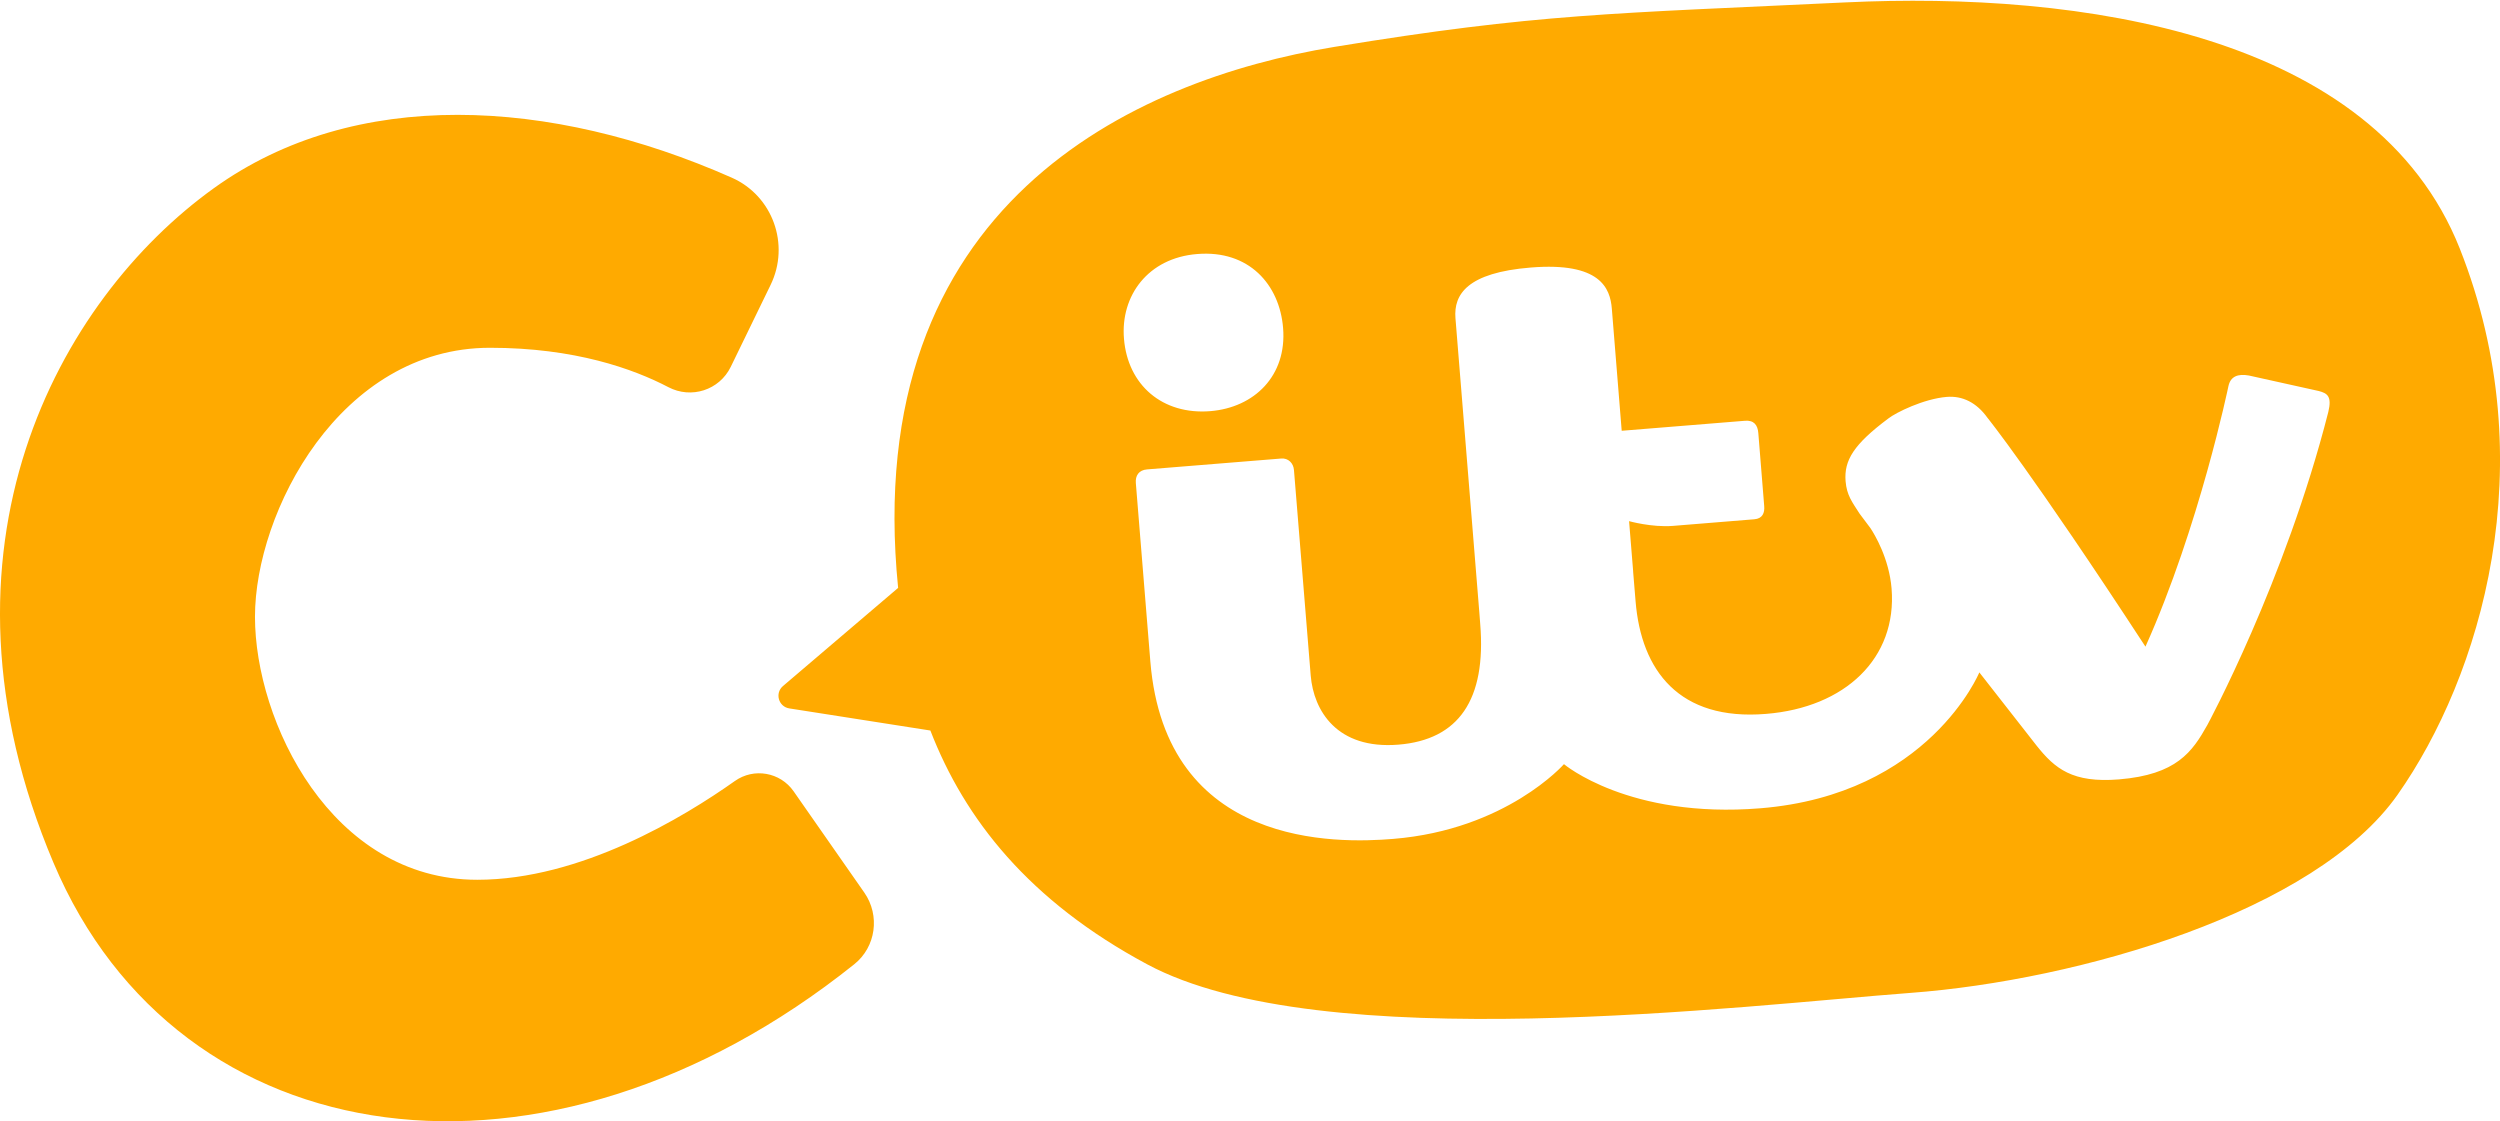 <?xml version="1.0"?>
<svg xmlns="http://www.w3.org/2000/svg" height="897" width="2000">
  <path d="M584.58 293.52c-9.1 18.6-31.599 25.8-49.899 16.2-27.899-14.6-74.798-31.5-142.7-31.5-120 0-188 131.4-188 215.2s60.999 210.4 177.8 210.4c82.698 0 165-49.9 206.1-79 15.2-10.8 36.299-7.1 46.999 8.2l56.599 81.1c12.7 18.3 9.3 43.4-8.1 57.3-246.59 197.2-540.19 156.2-640.59-81.2-106.4-251.5 4.3-450.5 128.2-539.6 112.8-81.2 269.39-72.6 414.39-8.5 32.8 14.5 46.8 53.5 31.1 85.8l-31.9 65.6zm1333.6 342.1c-65.998 94-255.19 148.6-389.79 158.7s-471.09 52.1-610.69-22.9c-94.598-50.7-146-116.2-173.4-187l-112.9-17.7c-8.6-1.4-11.7-12.2-5-17.9l92.098-78.5c-30.699-306.8 188.3-406.4 348.99-432.8 162.5-26.7 222.2-26.7 408.89-35.6 186.7-8.9 422.79 24.1 491.39 196.8 68.498 172.8 16.4 343-49.599 436.9zm-1019-364.6c3 37 30.799 61 69.098 57.9 35.199-2.9 61.299-28.3 58.199-66.5-2.8-34.8-27.399-62.6-68.698-59.2-39.299 3.1-61.499 33.3-58.599 67.8zm955.88 41.8l-55.899-12.4c-8.9-1.6-14.7.7-16.4 8.4 0 0-23.3 112.5-66.399 208.5-91.498-140.1-126.4-183.1-126.4-183.1-8.8-12.3-20.1-17.7-32.499-16.7-18.5 1.5-40.699 12.5-46.699 17.2-27.899 20.8-35.599 33.6-34.299 50.2.9 11.3 5.3 16.8 11.2 26l8.7 11.6c3.3 5 14.9 24.1 16.9 48.3 4.5 55.7-37.1 95.2-100.5 100.3-69.498 5.7-99.798-34.7-104.3-90.1l-1.9-23c0-.6-.1-1.1-.1-1.7l-3.2-39.4s18.1 5.1 34.999 3.8l65.198-5.3c6.5-.5 8.4-5.1 7.9-10.6l-4.7-58.3c-.5-6.6-3.6-10.5-10.7-9.9l-98.598 8-7.9-97.7c-1.3-16.3-9.2-37.4-64.799-32.9-50.899 4.1-61.799 21.5-60.299 40.5l18.8 231.7.3 3.7.7 9.1c5 61-17.4 92.8-65.398 96.7-49.299 4-67.898-27.3-70.198-55.3l-13.4-164.4c-.4-5.5-4.6-9.7-10.2-9.2l-107.3 8.7c-6.6.5-9.5 5-9 10.9l11.6 142.7c12.2 149.4 149.3 145.7 194.3 142 90.598-7.4 136.6-59.8 136.6-59.8s51.9 43.9 157.2 35.3c134.9-11 175.1-108.7 175.1-108.7l45.9 58.7c14.6 18.3 28.598 29.9 65.797 26.9 46.2-3.8 58.7-22.1 70.698-43.5 0 0 62.2-114.7 96.798-250.5 3-12.5-.8-14.9-7.6-16.7z" fill="#fa0"/>
</svg>
